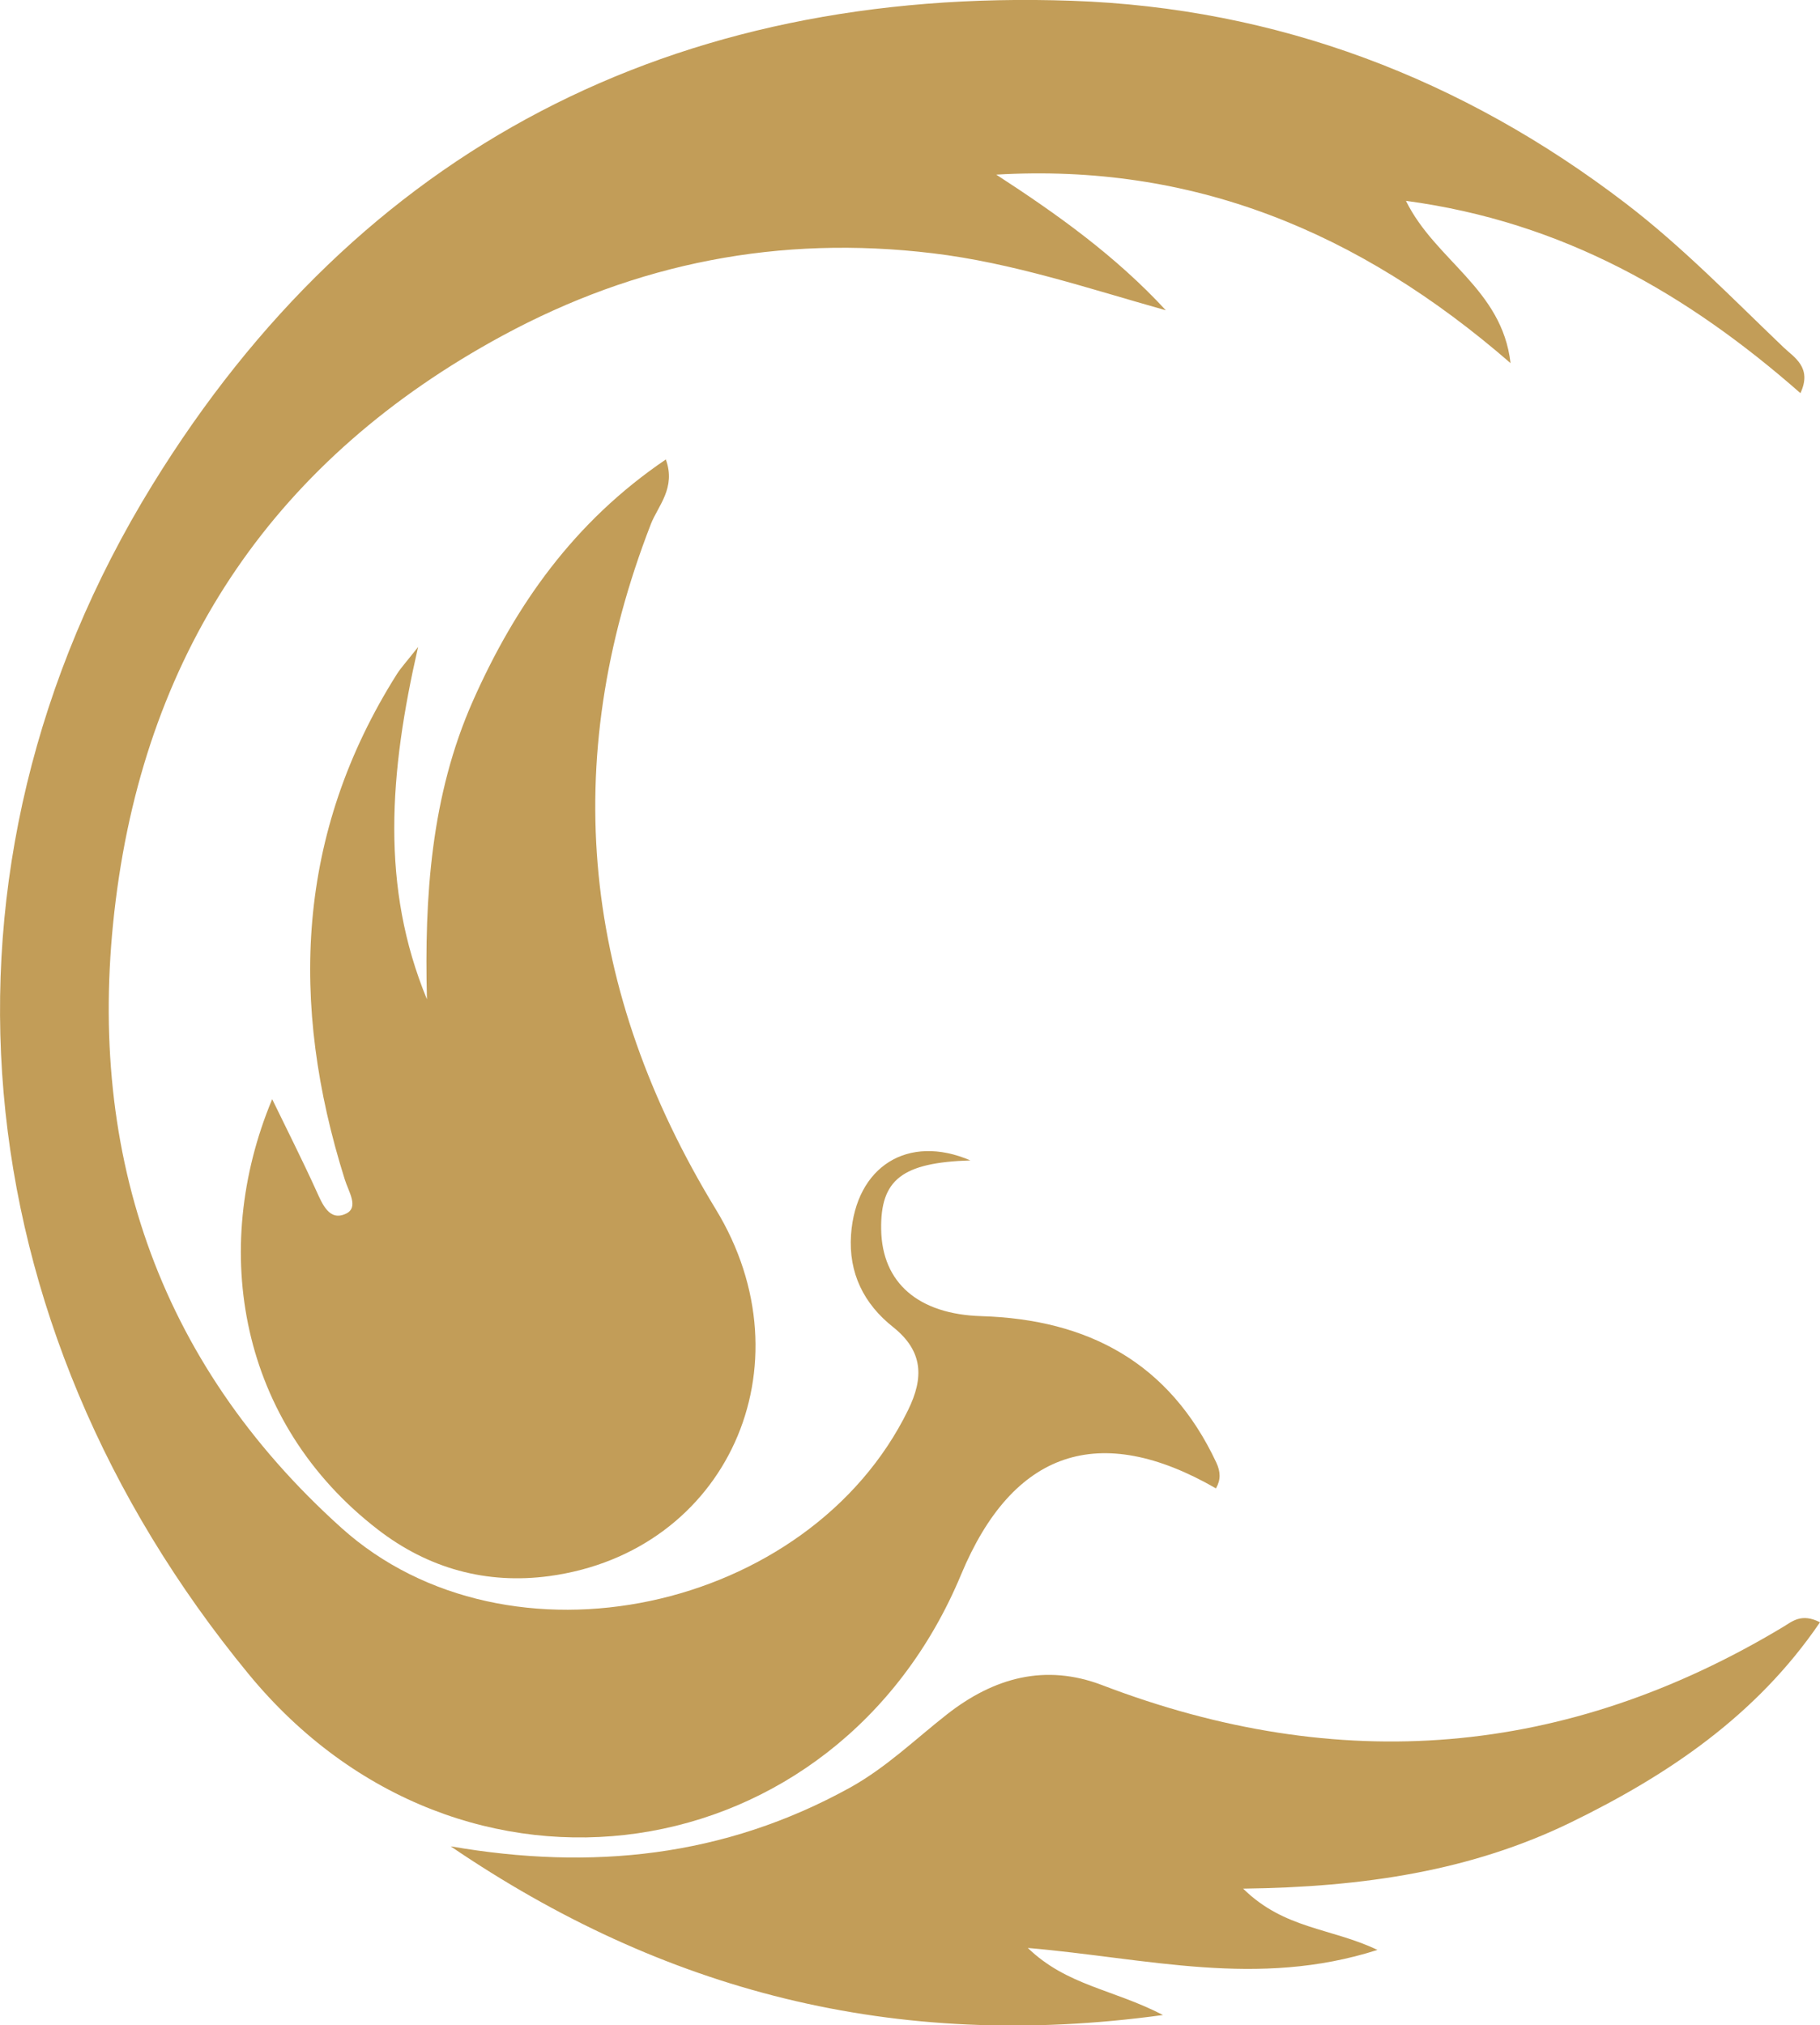 <svg xmlns="http://www.w3.org/2000/svg" id="Capa_2" data-name="Capa 2" viewBox="0 0 166.68 185.44"><defs><style>      .cls-1 {        fill: #c29d58;        stroke-width: 0px;      }    </style></defs><g id="Capa_1-2" data-name="Capa 1"><g><path class="cls-1" d="M164.89,36c-10.33-9.07-21.73-15.68-36.13-17.61,2.69,5.47,8.8,8.05,9.58,14.86-13.96-12.13-29.21-18.31-47.1-17.26,5.62,3.65,10.94,7.45,15.53,12.42-7.12-2-14.01-4.34-21.35-5.22-14.03-1.69-27.1.88-39.43,7.56-20.6,11.17-32.48,28.51-35.39,51.67-2.83,22.51,3.64,42.16,20.66,57.47,15.27,13.74,42.85,7.71,51.9-10.77,1.46-2.97,1.4-5.41-1.38-7.62-2.66-2.11-4.08-4.93-3.84-8.44.44-6.27,5.22-9.26,10.93-6.81-6.25.2-8.25,1.75-8.17,6.33.08,4.87,3.39,7.76,9.19,7.93,9.78.3,17.22,4.28,21.5,13.4.4.86.42,1.58-.03,2.37-10.68-6.15-18.6-3.48-23.34,7.89-11.38,27.36-45.81,32.78-65.27,9.09C-3.6,121.21-7.76,79.68,13.96,44.39,32.95,13.55,61.72-1.19,98.14.07c18.83.65,35.8,7.12,50.73,18.54,5.18,3.96,9.77,8.7,14.5,13.22.92.88,2.62,1.81,1.52,4.16Z"></path><path class="cls-1" d="M24.93,100.65c1.43,2.95,2.78,5.61,4.01,8.32.58,1.28,1.22,2.9,2.76,2.15,1.19-.58.22-2-.13-3.14-5.06-16.09-4.46-31.63,4.78-46.26.34-.54.79-1.02,1.94-2.48-2.65,11.56-3.44,21.97.81,32.26-.24-9.4.37-18.65,4.21-27.32,3.89-8.77,9.27-16.42,17.67-22.11.94,2.61-.71,4.23-1.37,5.91-8.52,21.94-6.23,42.76,5.94,62.74,8.74,14.34,1,31.38-15.23,33.59-5.77.78-11.1-.69-15.73-4.27-12.64-9.76-15.43-25.56-9.67-39.38Z"></path><path class="cls-1" d="M41.3,169.06c12.87,2.22,25,.99,36.53-5.37,3.32-1.84,5.96-4.41,8.86-6.69,4.34-3.41,9.05-4.69,14.26-2.7,21.68,8.29,42.45,6.64,62.38-5.35.81-.49,1.66-1.27,3.35-.41-5.81,8.53-13.9,13.98-22.83,18.33-9.09,4.42-18.89,5.92-30,6.06,3.78,3.72,8.05,3.58,12.3,5.61-10.98,3.52-21.07.76-32.02-.18,3.58,3.45,7.75,3.75,12.38,6.14-24.7,3.39-45.84-2.26-65.2-15.42Z"></path></g></g></svg>